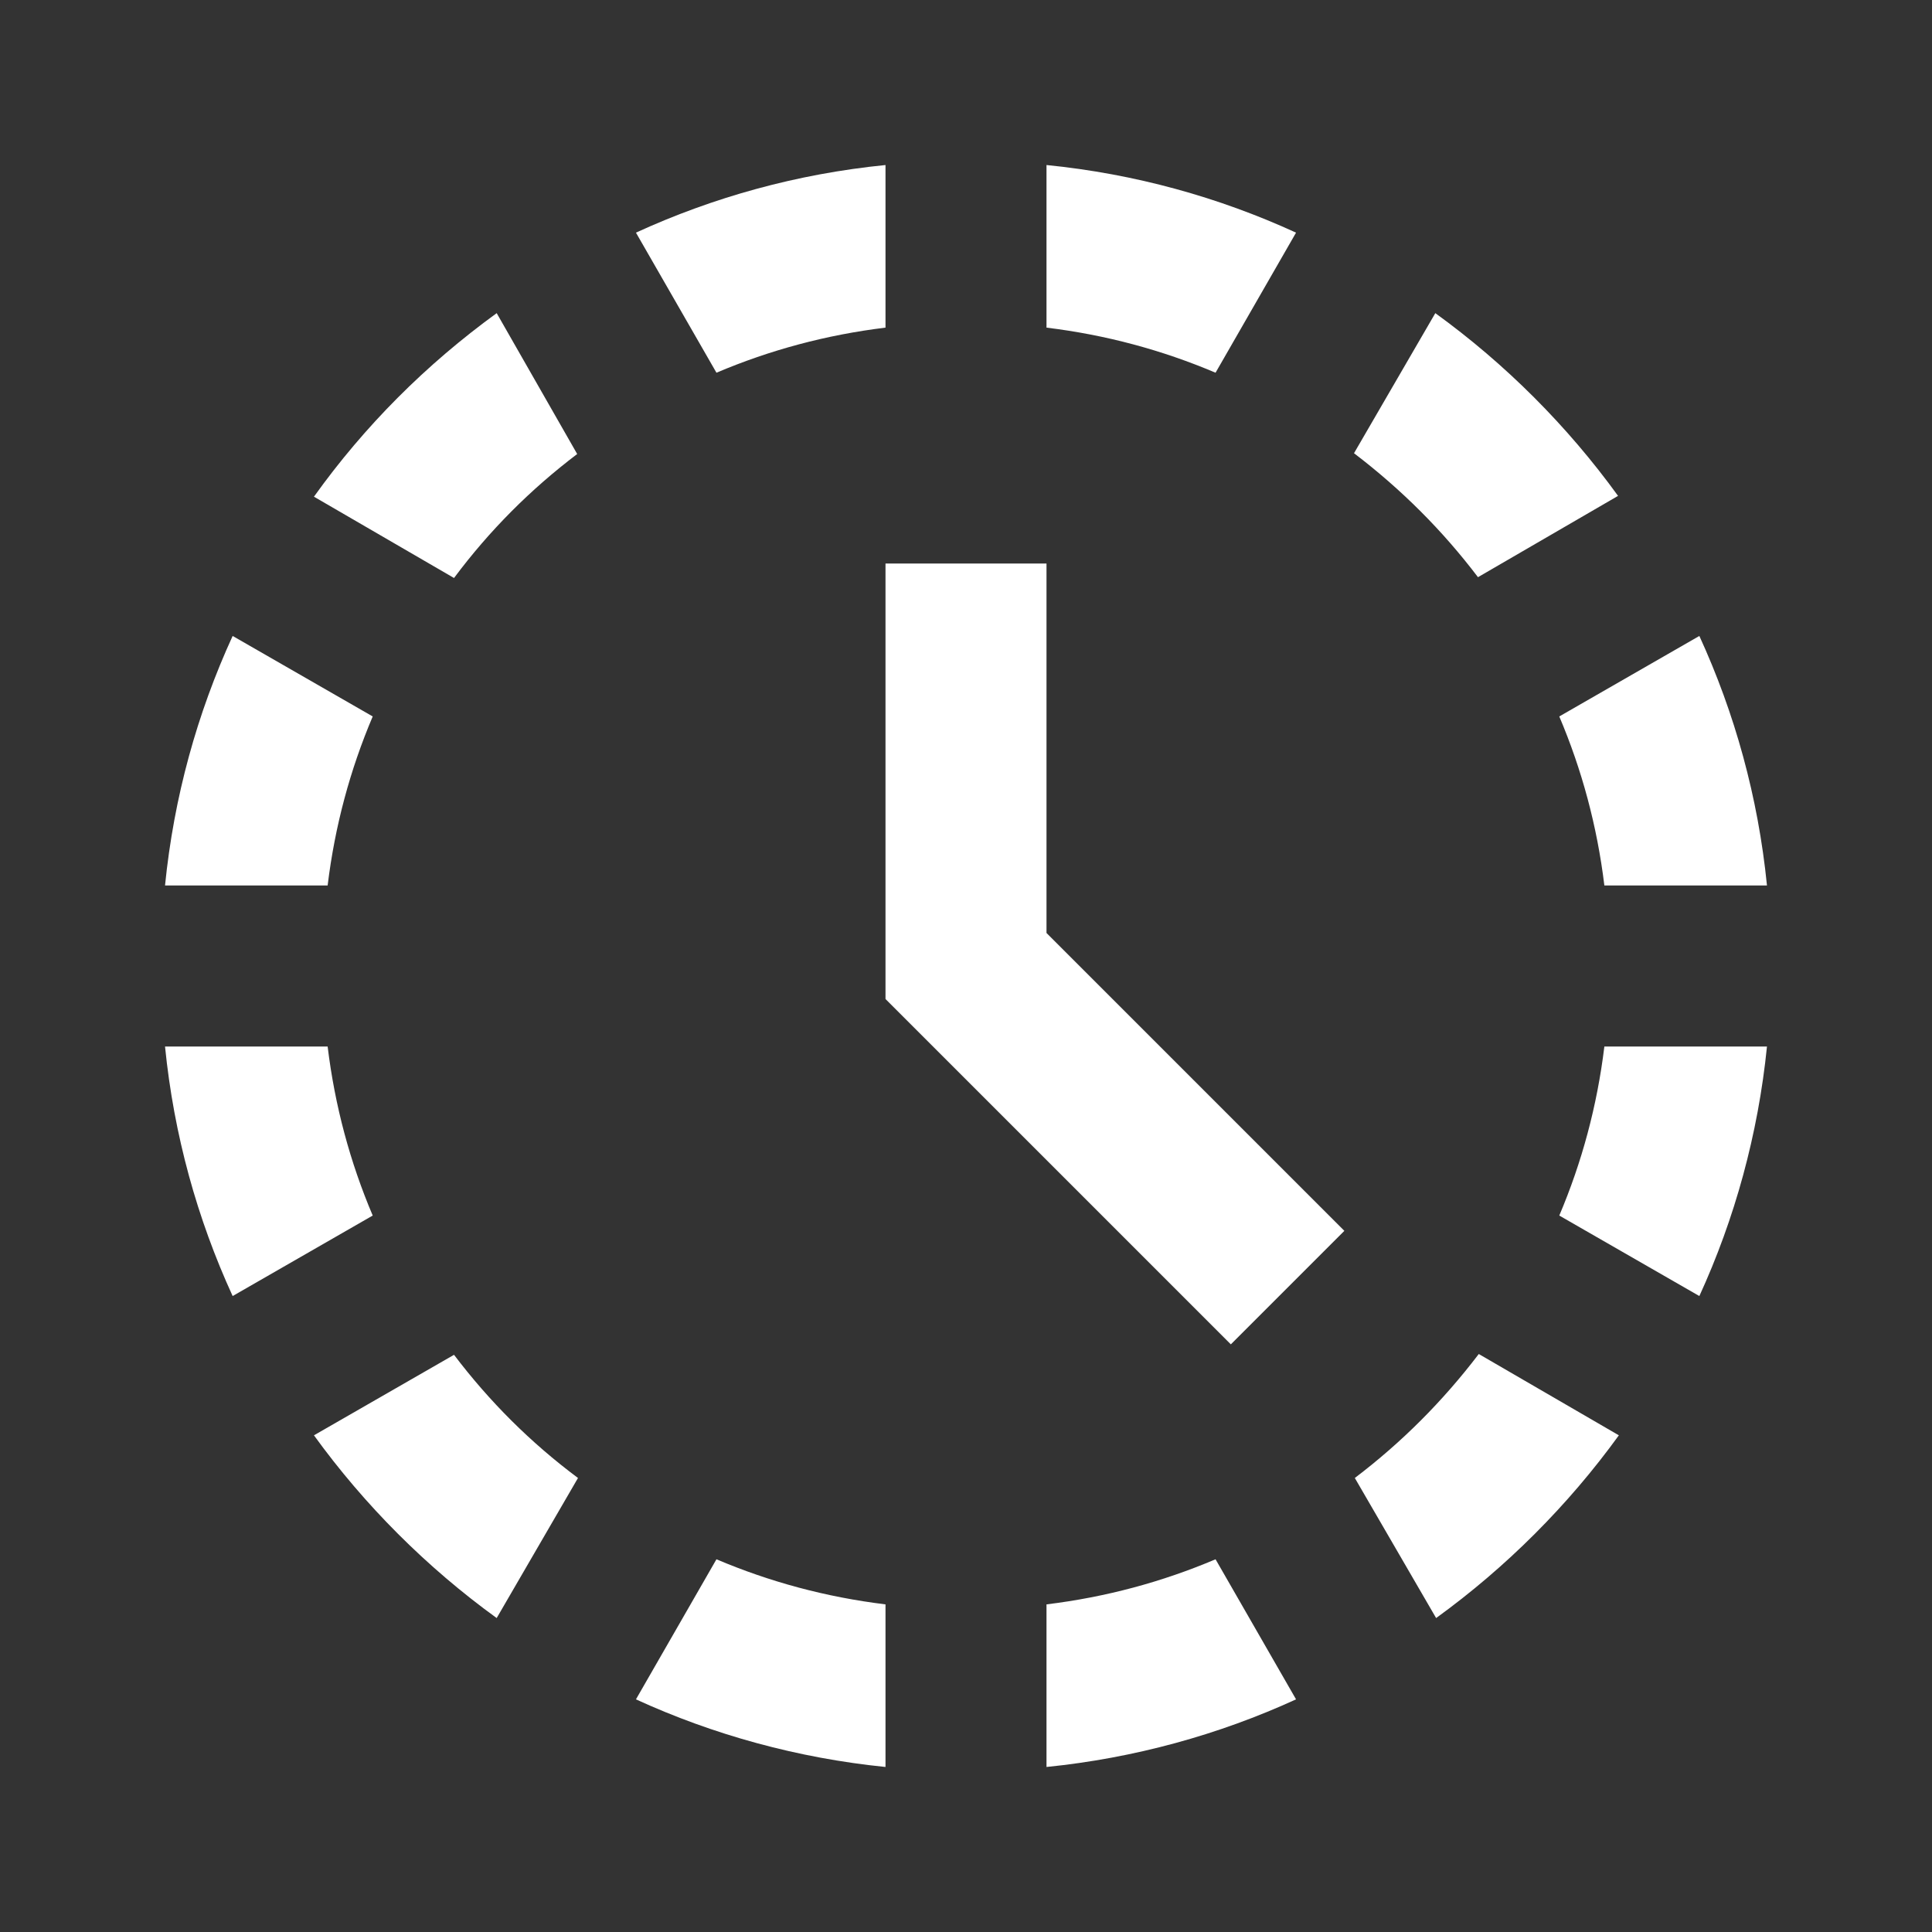 <svg width="36" height="36" viewBox="0 0 36 36" fill="none" xmlns="http://www.w3.org/2000/svg">
<rect x="0" y="0" width="36" height="36" fill="#333333" stroke="none"/>
<g clip-path="url(#clip0_407_664)">
<path d="M22.65 29.055L24.15 31.665C22.71 32.325 21.135 32.76 19.5 32.925V29.895C20.61 29.76 21.66 29.475 22.65 29.055ZM6.105 19.5H3.075C3.24 21.15 3.675 22.71 4.335 24.15L6.945 22.65C6.525 21.66 6.24 20.61 6.105 19.5ZM22.65 6.945L24.15 4.335C22.71 3.675 21.15 3.24 19.5 3.075V6.105C20.61 6.24 21.66 6.525 22.65 6.945ZM29.895 16.5H32.925C32.76 14.85 32.325 13.29 31.665 11.85L29.055 13.35C29.475 14.34 29.76 15.39 29.895 16.5ZM13.35 29.055L11.85 31.665C13.29 32.325 14.865 32.76 16.5 32.925V29.895C15.39 29.76 14.34 29.475 13.35 29.055ZM16.5 6.105V3.075C14.85 3.24 13.29 3.675 11.85 4.335L13.35 6.945C14.34 6.525 15.39 6.24 16.5 6.105ZM27.54 10.755L30.15 9.24C29.205 7.935 28.05 6.78 26.745 5.835L25.23 8.445C26.115 9.12 26.88 9.885 27.54 10.755ZM6.945 13.35L4.335 11.85C3.675 13.29 3.24 14.85 3.075 16.5H6.105C6.24 15.39 6.525 14.34 6.945 13.35ZM29.895 19.5C29.76 20.61 29.475 21.66 29.055 22.65L31.665 24.15C32.325 22.71 32.76 21.135 32.925 19.5H29.895ZM25.245 27.54L26.76 30.15C28.065 29.205 29.22 28.05 30.165 26.745L27.555 25.23C26.88 26.115 26.115 26.88 25.245 27.54ZM10.755 8.46L9.255 5.835C7.935 6.795 6.795 7.935 5.85 9.255L8.46 10.77C9.12 9.885 9.885 9.12 10.755 8.46ZM8.46 25.245L5.85 26.745C6.795 28.05 7.95 29.205 9.255 30.15L10.77 27.54C9.885 26.88 9.12 26.115 8.46 25.245ZM19.5 10.5H16.5V18.615L22.935 25.05L25.05 22.935L19.5 17.385V10.5Z" fill="white"/>
</g>
<defs>
<clipPath id="clip0_407_664">
<rect width="36" height="36" fill="white"/>
</clipPath>
</defs>
</svg>
